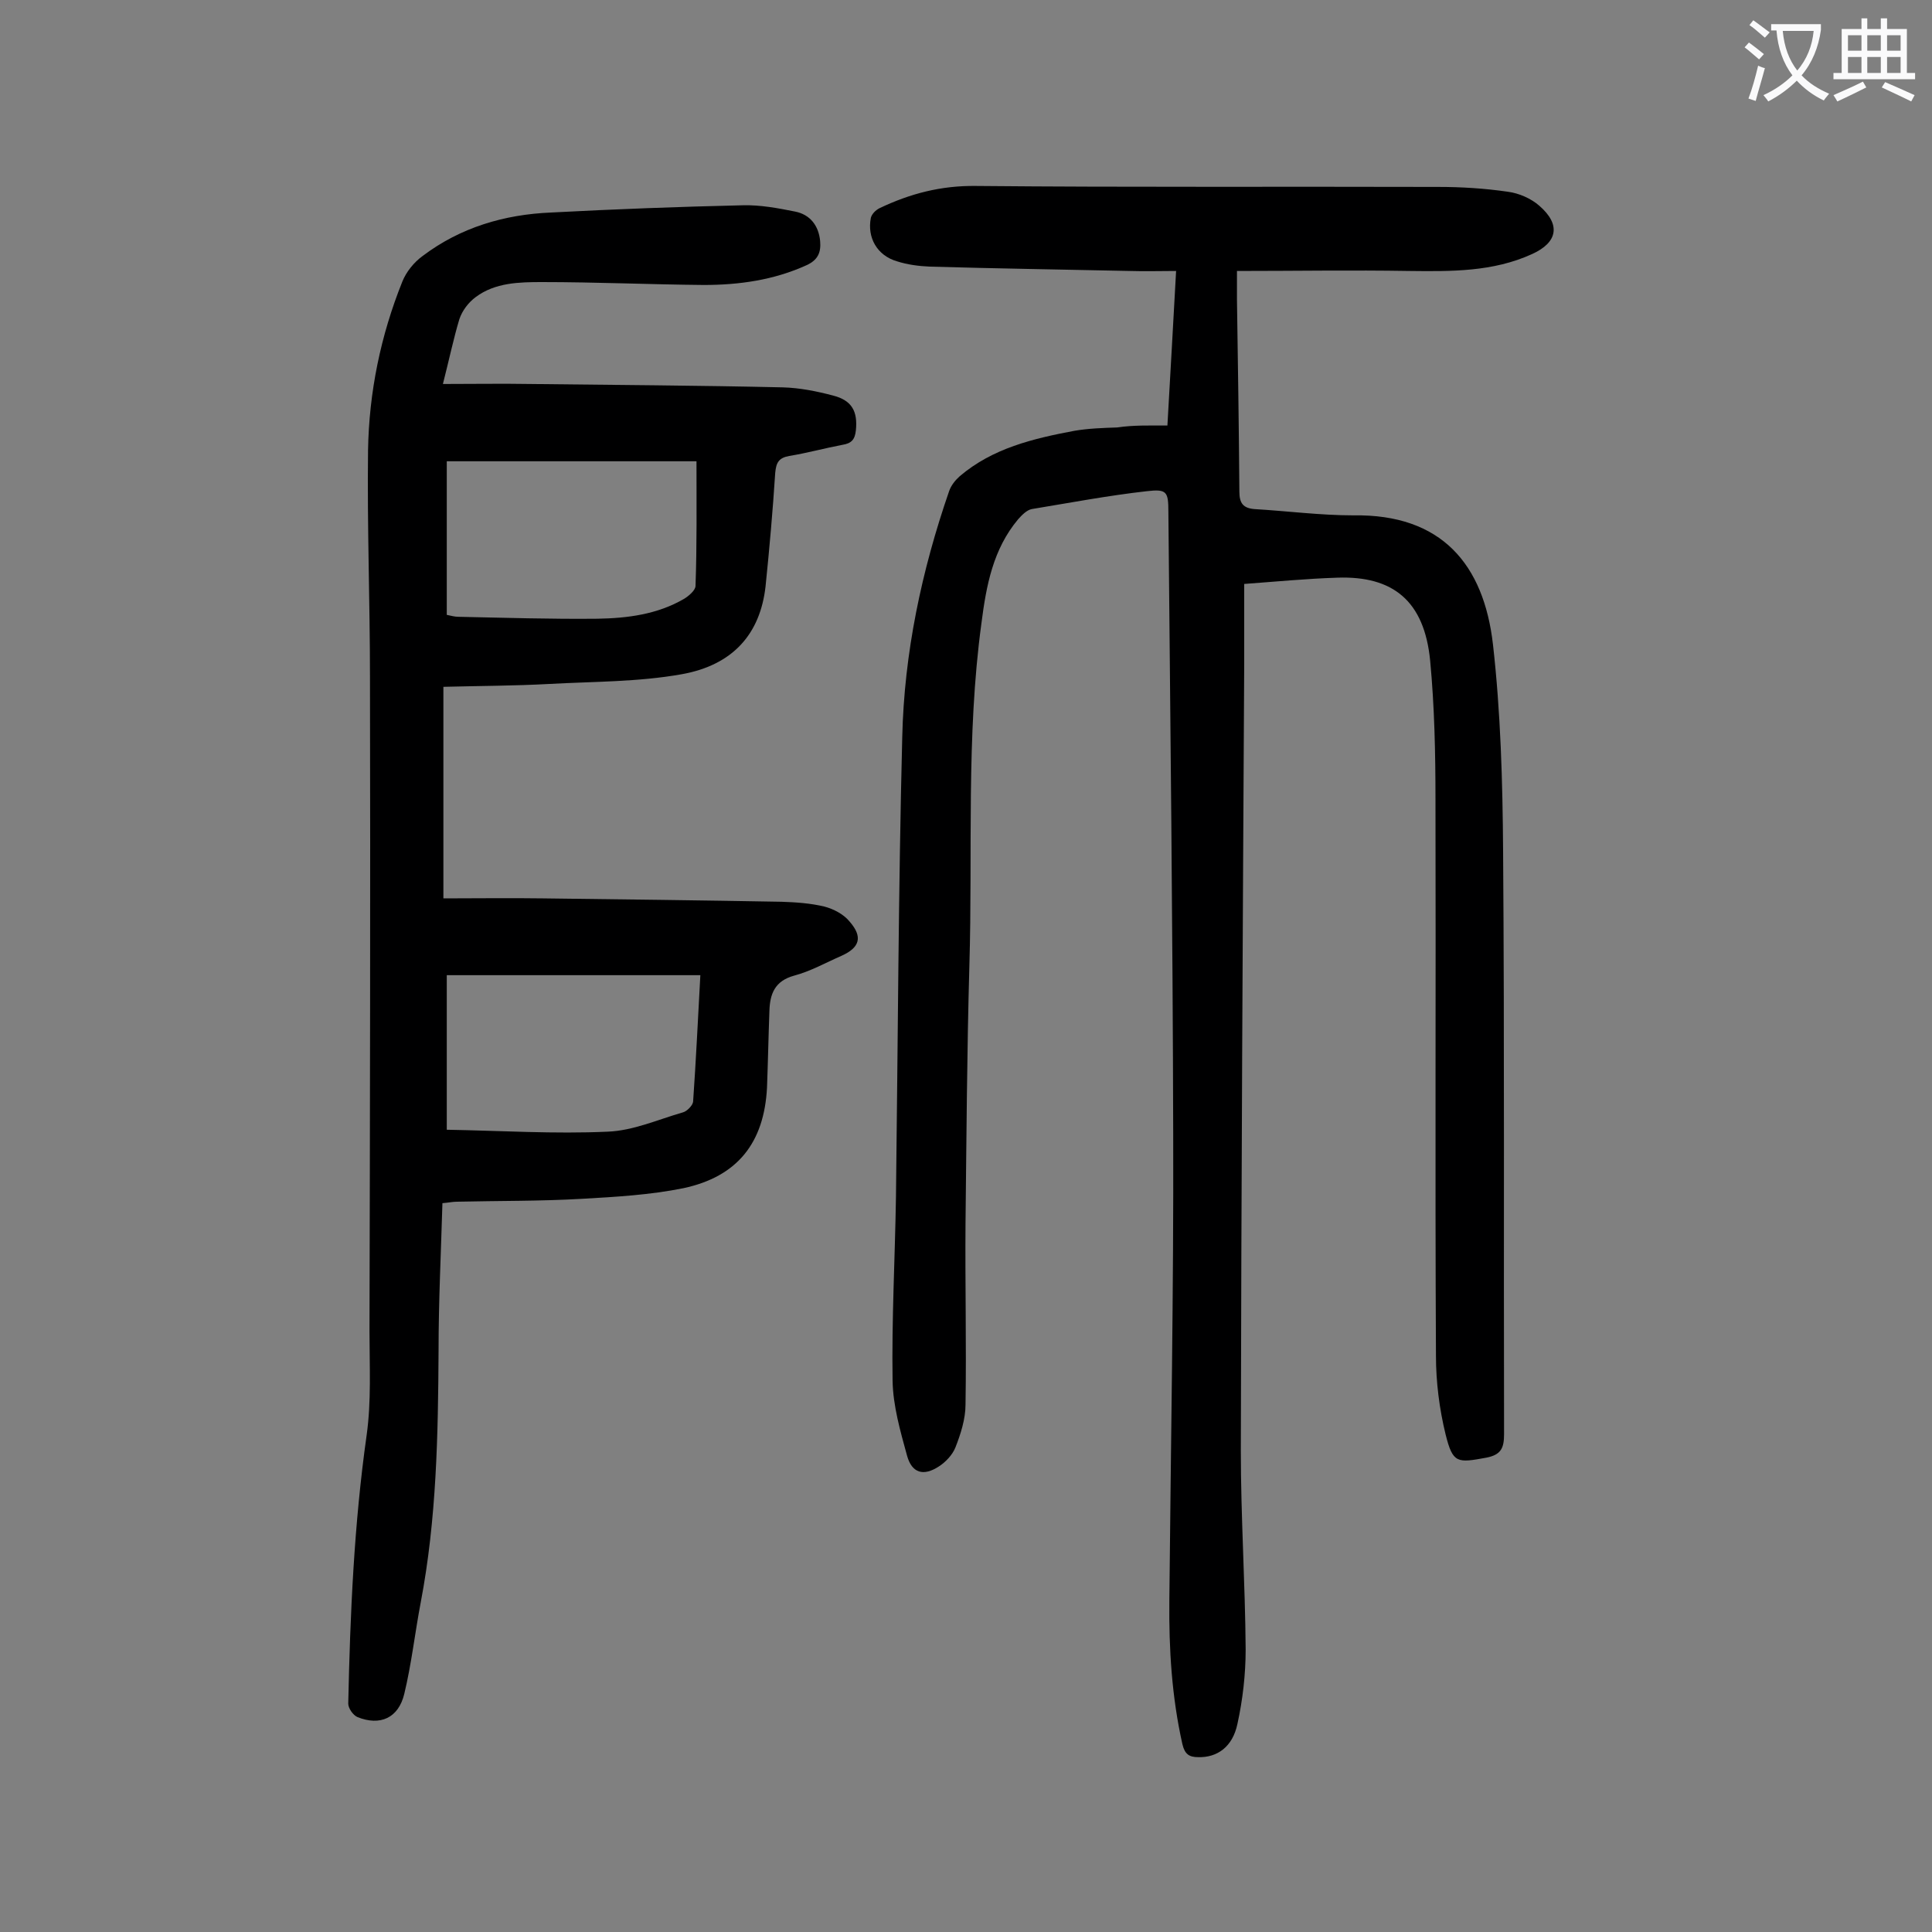 <svg enable-background="new 0 0 400 400" viewBox="0 0 400 400" xmlns="http://www.w3.org/2000/svg"><rect x="0" y="0" width="400" height="400" fill="#808080" stroke="none"/><path d="m241.7 88.1c.6-10.6 1.2-21 1.8-32-3.3 0-6.4.1-9.6 0-13.8-.3-27.6-.5-41.4-.9-2.3-.1-4.6-.4-6.8-1.1-4.1-1.2-6.2-4.9-5.4-9 .2-.8 1-1.6 1.8-2 6.3-3 12.7-4.7 20-4.6 31.8.3 63.7.1 95.6.2 4.9 0 9.7.3 14.5 1 2.3.3 4.8 1.4 6.5 2.9 4.5 3.9 3.8 7.6-1.5 10-8.1 3.7-16.7 3.6-25.4 3.5-11.8-.2-23.6 0-35.7 0v5.9c.2 13.3.4 26.5.5 39.8 0 2.4.8 3.4 3.1 3.6 6.8.4 13.7 1.3 20.5 1.3 18.3-.3 27 10.2 28.9 26.7 1.6 14.1 2 28.5 2.1 42.7.3 40.3.1 80.5.2 120.8 0 2.9-.6 4.3-3.7 4.9-6 1.1-6.9 1.2-8.4-4.8-1.3-5.3-2-10.9-2-16.3-.2-38.4 0-76.7-.1-115.1 0-9.6-.2-19.3-1.1-28.8-1.2-12.4-7.7-17.6-19.2-17.2-6.3.2-12.5.8-19.3 1.3v16.6c-.3 54.3-.6 108.6-.7 162.9 0 13.7.9 27.4 1 41.1 0 5.1-.6 10.4-1.7 15.4-1 4.8-4.2 7-8.1 6.9-1.9 0-2.8-.6-3.3-2.7-2.2-9.8-2.8-19.7-2.7-29.6.3-32.2.9-64.4.8-96.5-.1-43-.6-86-1-129 0-4.2-.3-4.8-4.5-4.3-8 .9-15.9 2.4-23.8 3.7-1 .2-2 1.2-2.8 2.1-5.2 6.2-6.6 13.7-7.6 21.5-3.2 23.5-1.8 47.2-2.5 70.9-.5 17.8-.6 35.6-.8 53.4-.1 12.5.2 25 0 37.5 0 3-1 6.1-2.1 8.9-.6 1.5-2 3-3.4 3.9-3.2 2.1-5.6 1.4-6.6-2.2-1.4-5.1-2.9-10.3-3-15.5-.2-12.7.5-25.4.7-38.1.4-31.7.5-63.5 1.3-95.2.4-17.4 4-34.4 9.7-50.9.4-1.2 1.3-2.3 2.2-3.1 6.8-5.8 15.2-7.8 23.7-9.4 2.9-.5 5.9-.6 8.9-.7 3.3-.5 6.7-.4 10.4-.4z" fill="#000001"/><path d="m91.7 79.5c6.4 0 12.2-.1 18 0 17.5.2 34.9.3 52.4.7 3.5.1 7 .8 10.4 1.7 3.9 1 5.1 3.3 4.7 7.2-.2 1.9-.9 2.7-2.8 3-3.7.7-7.3 1.7-11 2.3-2.2.4-2.7 1.4-2.9 3.5-.5 7.8-1.2 15.7-2 23.5-1.1 9.8-6.7 16.3-17.4 18.2-9 1.6-18.2 1.5-27.3 2-7.3.4-14.5.4-22 .6v43.8c6.9 0 13.7-.1 20.6 0 16.5.2 32.9.4 49.4.7 3 .1 6 .3 8.9 1 1.9.5 4 1.6 5.2 3.1 2.8 3.2 2.1 5.4-1.7 7.1-3.2 1.4-6.4 3.2-9.8 4.1-4 1.1-5 3.8-5.1 7.3-.2 5.3-.3 10.6-.5 15.9-.6 11.4-6.1 18.4-17.3 20.8-6.9 1.4-14 1.8-21 2.2-8.6.5-17.2.4-25.9.6-.9 0-1.7.2-3 .3-.3 10.3-.8 20.4-.8 30.5-.1 17.5-.4 34.9-3.7 52.2-1.2 6.3-1.9 12.7-3.4 18.9-1.2 5-5 6.7-9.7 4.8-.9-.4-1.9-1.8-1.9-2.8.4-18.6 1.2-37.1 3.8-55.5 1-7.1.6-14.3.6-21.5.1-45.1.2-90.2.1-135.4 0-15.7-.6-31.4-.4-47.1.2-12 2.6-23.7 7.1-34.9.8-2 2.4-4 4.2-5.3 7.8-5.9 16.9-8.6 26.6-9 13.2-.7 26.5-1.2 39.7-1.5 3.6-.1 7.3.6 10.8 1.3 3.1.6 4.9 2.9 5.2 6.1.2 2.3-.4 3.9-2.8 5-6.8 3.1-14 4.1-21.3 4.1-11.2-.1-22.3-.6-33.5-.6-4.7 0-9.7.1-13.7 3.1-1.5 1.1-2.8 2.8-3.4 4.6-1.2 4-2.1 8.3-3.4 13.4zm52.5 16c-17.1 0-34.3 0-51.7 0v31.8c.9.2 1.7.4 2.4.4 9.6.2 19.2.5 28.8.4 6.2-.1 12.4-.9 17.9-4.1 1-.6 2.4-1.8 2.4-2.7.3-8.4.2-16.8.2-25.8zm-51.7 138.4c11.3.2 22.3.9 33.3.4 5.3-.2 10.4-2.5 15.6-4 .8-.2 2-1.4 2.1-2.2.6-8.6 1-17.1 1.5-26.2-17.8 0-35 0-52.5 0z" fill="#000001"/><g fill="#fafafb"><path d="m362.1 8.8c1.1.8 2.1 1.6 3.1 2.4l-1 1.1c-1.3-1.1-2.3-2-3-2.5zm1.9 4.8c.5.2.9.4 1.4.5-.6 2.3-1.3 4.5-1.9 6.8l-1.5-.5c.8-2.1 1.4-4.3 2-6.8zm-1-9.4c1.3.9 2.4 1.8 3.4 2.5l-1 1.1c-1.4-1.2-2.4-2.1-3.2-2.6zm3.7 2.2v-1.4h10.3v1.2c-.5 3.6-1.8 6.8-4 9.4 1.5 1.6 3.4 2.8 5.7 3.8-.3.4-.7.8-1.1 1.4-2.3-1.1-4.1-2.5-5.6-4.1-1.6 1.6-3.6 3.1-5.9 4.3-.3-.5-.7-.9-1-1.3 2.4-1.1 4.4-2.5 6-4.1-1.9-2.5-3-5.6-3.3-9.3h-1.1zm8.8 0h-6.4c.3 3.3 1.3 6 3 8.2 2-2.3 3.1-5.1 3.4-8.2z"/><path d="m385.3 3.8h1.3v2.2h2.8v-2.2h1.3v2.2h4.1v9.1h1.7v1.3h-16.9v-1.3h1.7v-9.1h4.1v-2.2zm.4 13.1.7 1.2c-1.8.9-3.8 1.9-6 2.9-.2-.4-.5-.8-.8-1.3 2.3-1 4.3-1.9 6.1-2.8zm-3.1-6.4h2.8v-3.2h-2.8zm0 4.6h2.8v-3.3h-2.8zm4-4.6h2.8v-3.2h-2.8zm0 4.6h2.8v-3.3h-2.8zm3.7 1.9c2.1.9 4.1 1.8 6.1 2.7l-.7 1.3c-2.2-1.1-4.2-2-6.1-2.9zm3.2-9.7h-2.8v3.2h2.8zm-2.8 7.8h2.8v-3.3h-2.8z"/></g></svg>
